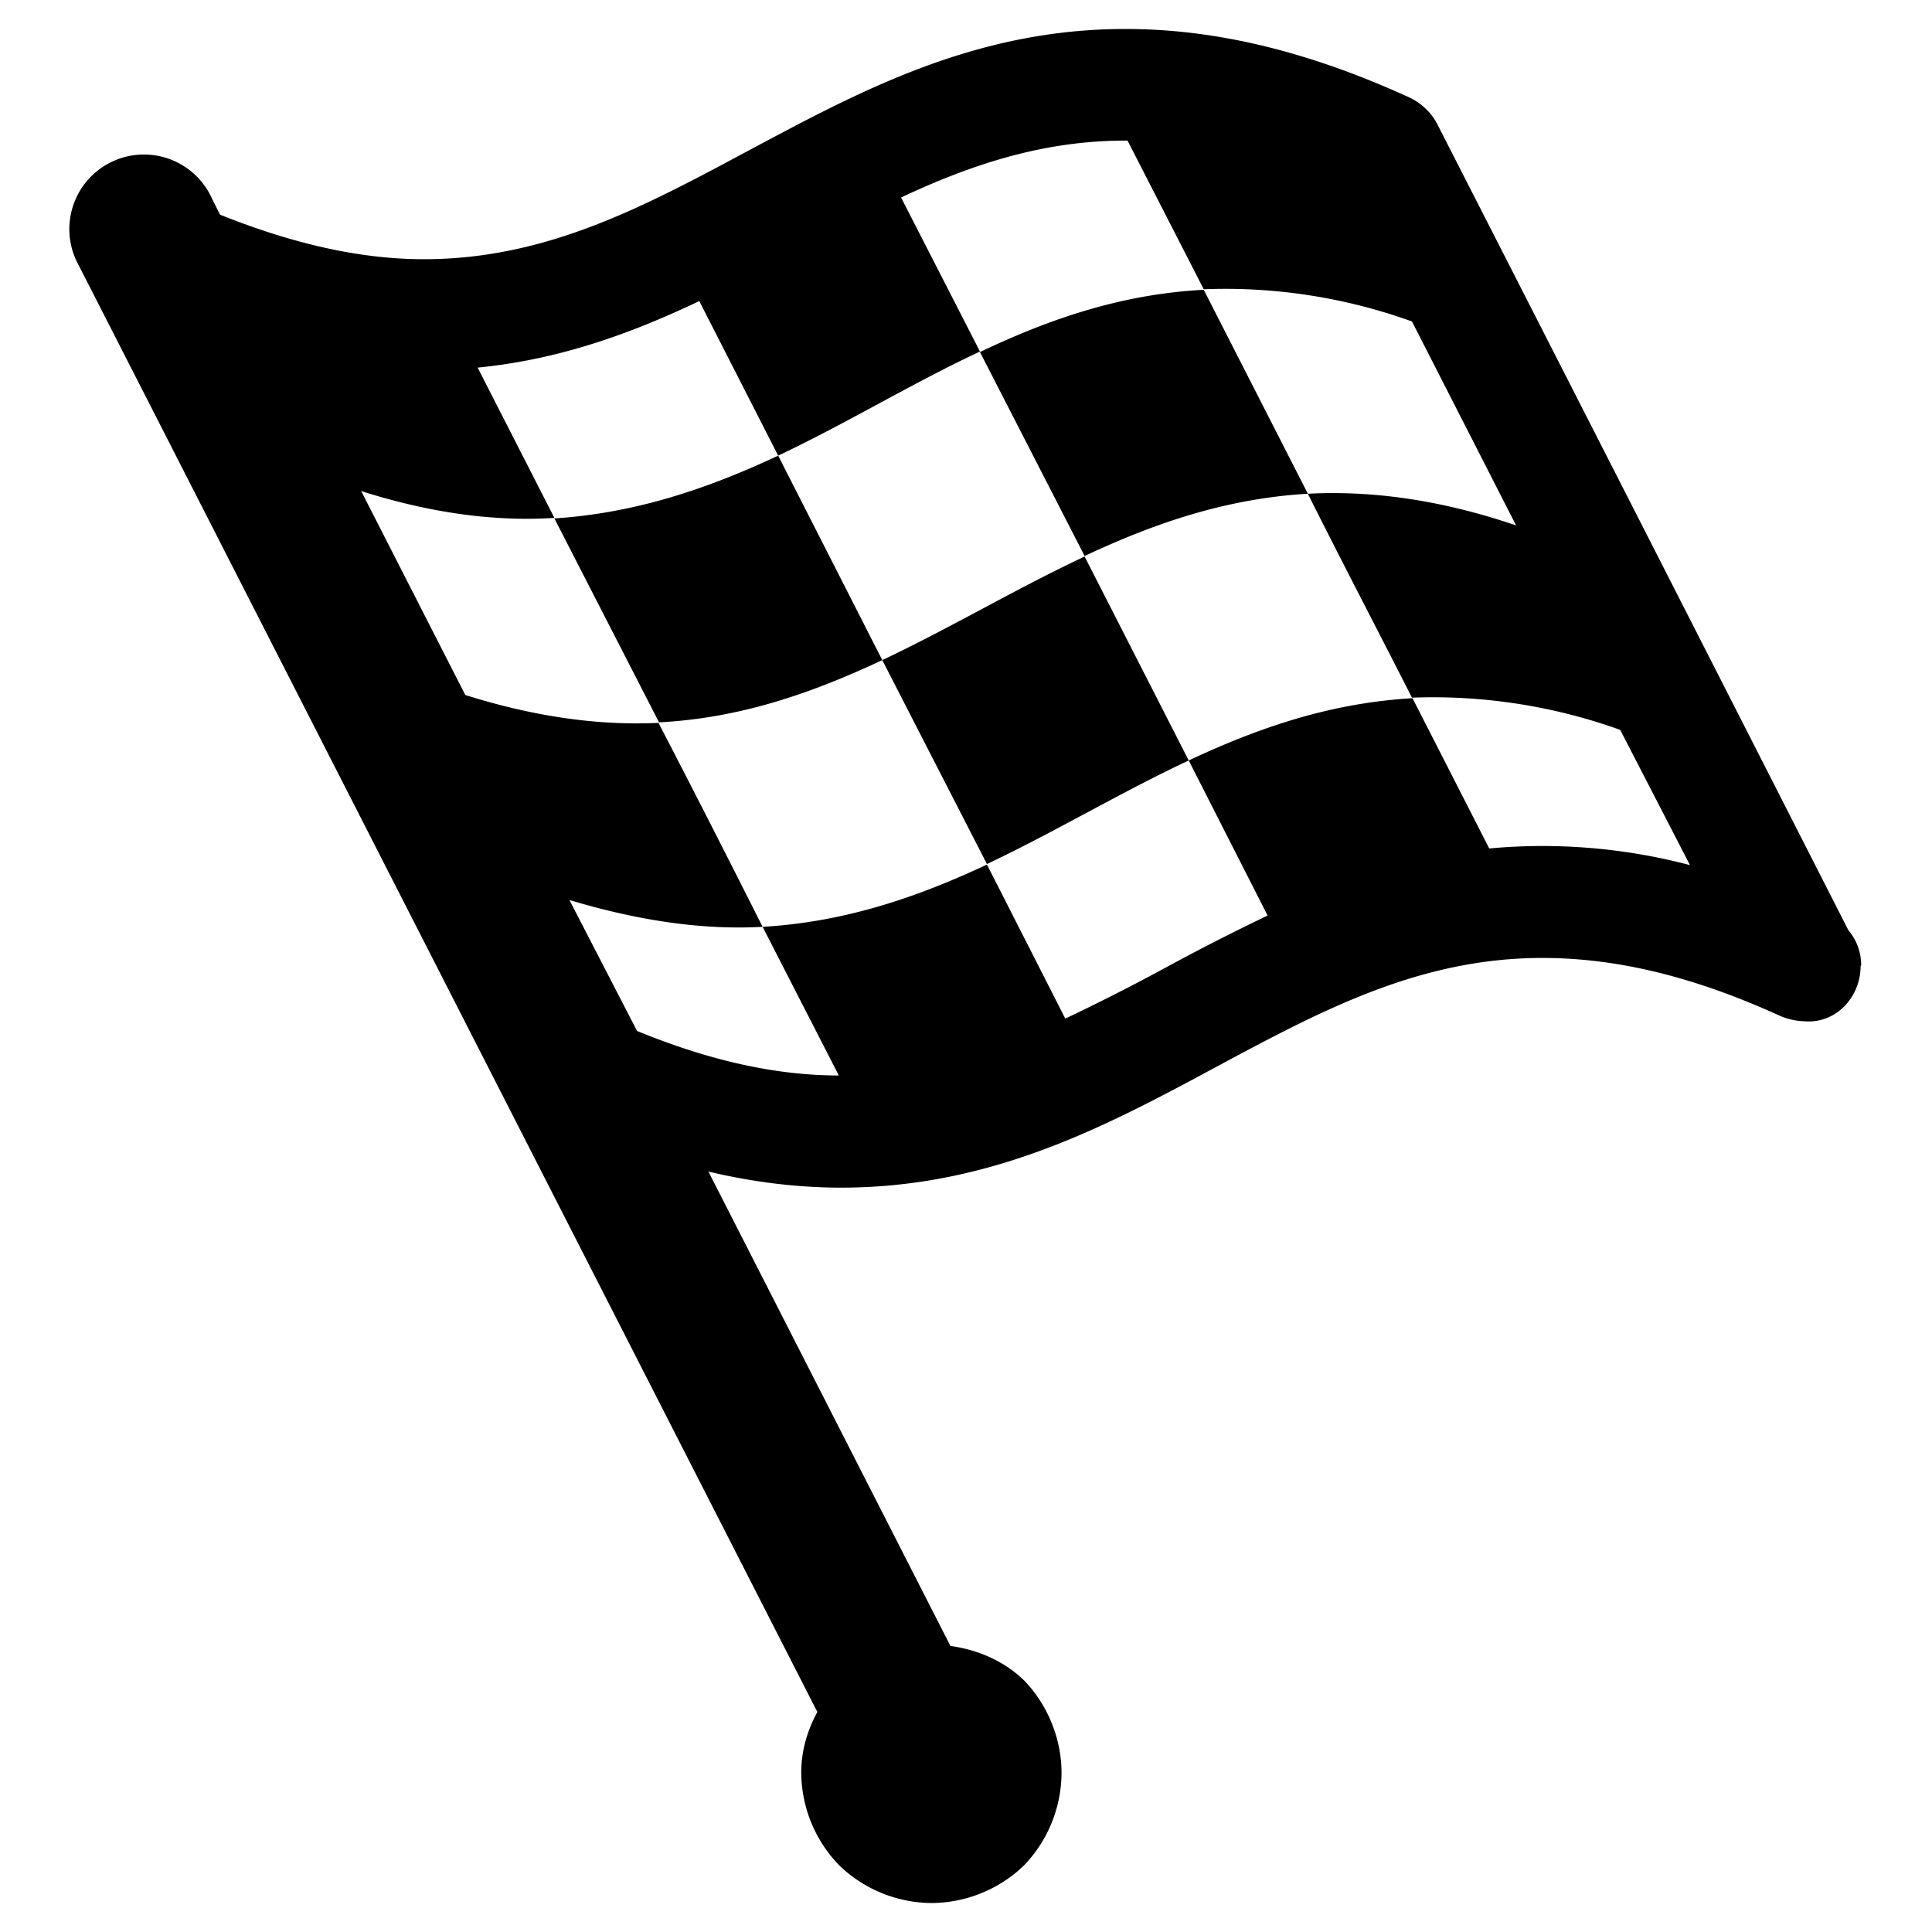 <svg xmlns="http://www.w3.org/2000/svg" viewBox="0 0 36 36"><path d="M16.44 12.3c-1.28.6-2.62 1.08-4.16 1.16l-1.95-3.8c1.54-.1 2.89-.57 4.17-1.17l1.94 3.81zm7.93-3.1-1.94-3.8c-1.54.08-2.89.55-4.17 1.16l1.95 3.8c1.28-.6 2.62-1.07 4.16-1.16zm-7.93 3.1 1.95 3.8c1.27-.6 2.48-1.33 3.76-1.93l-1.94-3.8c-1.28.6-2.5 1.33-3.77 1.93zM34.67 18c0 .57-.45 1.08-1.05 1.03a1.24 1.24 0 0 1-.45-.1c-1.6-.73-3.04-1.08-4.43-1.08-2.28 0-4.1.97-6.04 2.01-2.08 1.12-4.22 2.27-7.03 2.27-.8 0-1.63-.1-2.47-.3l4.51 8.84c.51.07 1 .28 1.37.64.44.45.7 1.09.7 1.72a2.5 2.5 0 0 1-.7 1.73 2.5 2.5 0 0 1-1.72.7 2.5 2.5 0 0 1-1.72-.7 2.5 2.5 0 0 1-.71-1.73c0-.4.11-.78.3-1.13L1.47 4.95A1.39 1.39 0 1 1 3.95 3.7l.15.3c1.35.54 2.6.83 3.8.83 2.28 0 4.1-.98 6.04-2.02C16.02 1.7 18.16.54 20.97.54c1.69 0 3.42.42 5.3 1.28.21.1.39.27.5.47a14400.31 14400.31 0 0 1 7.67 15.04c.15.18.24.4.24.66zm-3.18-1.88-1.3-2.52a10.33 10.33 0 0 0-3.88-.6c-.64-1.26-1.3-2.52-1.94-3.8 1.16-.06 2.44.1 3.88.59l-1.94-3.8a10.26 10.26 0 0 0-3.88-.6l-1.42-2.77h-.04c-1.54 0-2.88.45-4.18 1.06l1.47 2.87c-1.28.6-2.49 1.34-3.76 1.94l-1.47-2.88c-1.26.6-2.6 1.09-4.13 1.24l1.43 2.8c-1.09.07-2.28-.08-3.6-.5l1.94 3.8c1.33.42 2.52.57 3.6.52.66 1.27 1.3 2.53 1.94 3.8-1.08.06-2.27-.1-3.6-.5l1.26 2.44c1.34.55 2.58.83 3.76.83l-1.42-2.77c1.55-.09 2.9-.56 4.18-1.16l1.46 2.87a37.8 37.8 0 0 0 1.87-.95 41.07 41.07 0 0 1 1.9-.97l-1.47-2.89c1.28-.6 2.62-1.07 4.17-1.16l1.43 2.8a10.79 10.79 0 0 1 3.74.31z"/></svg>